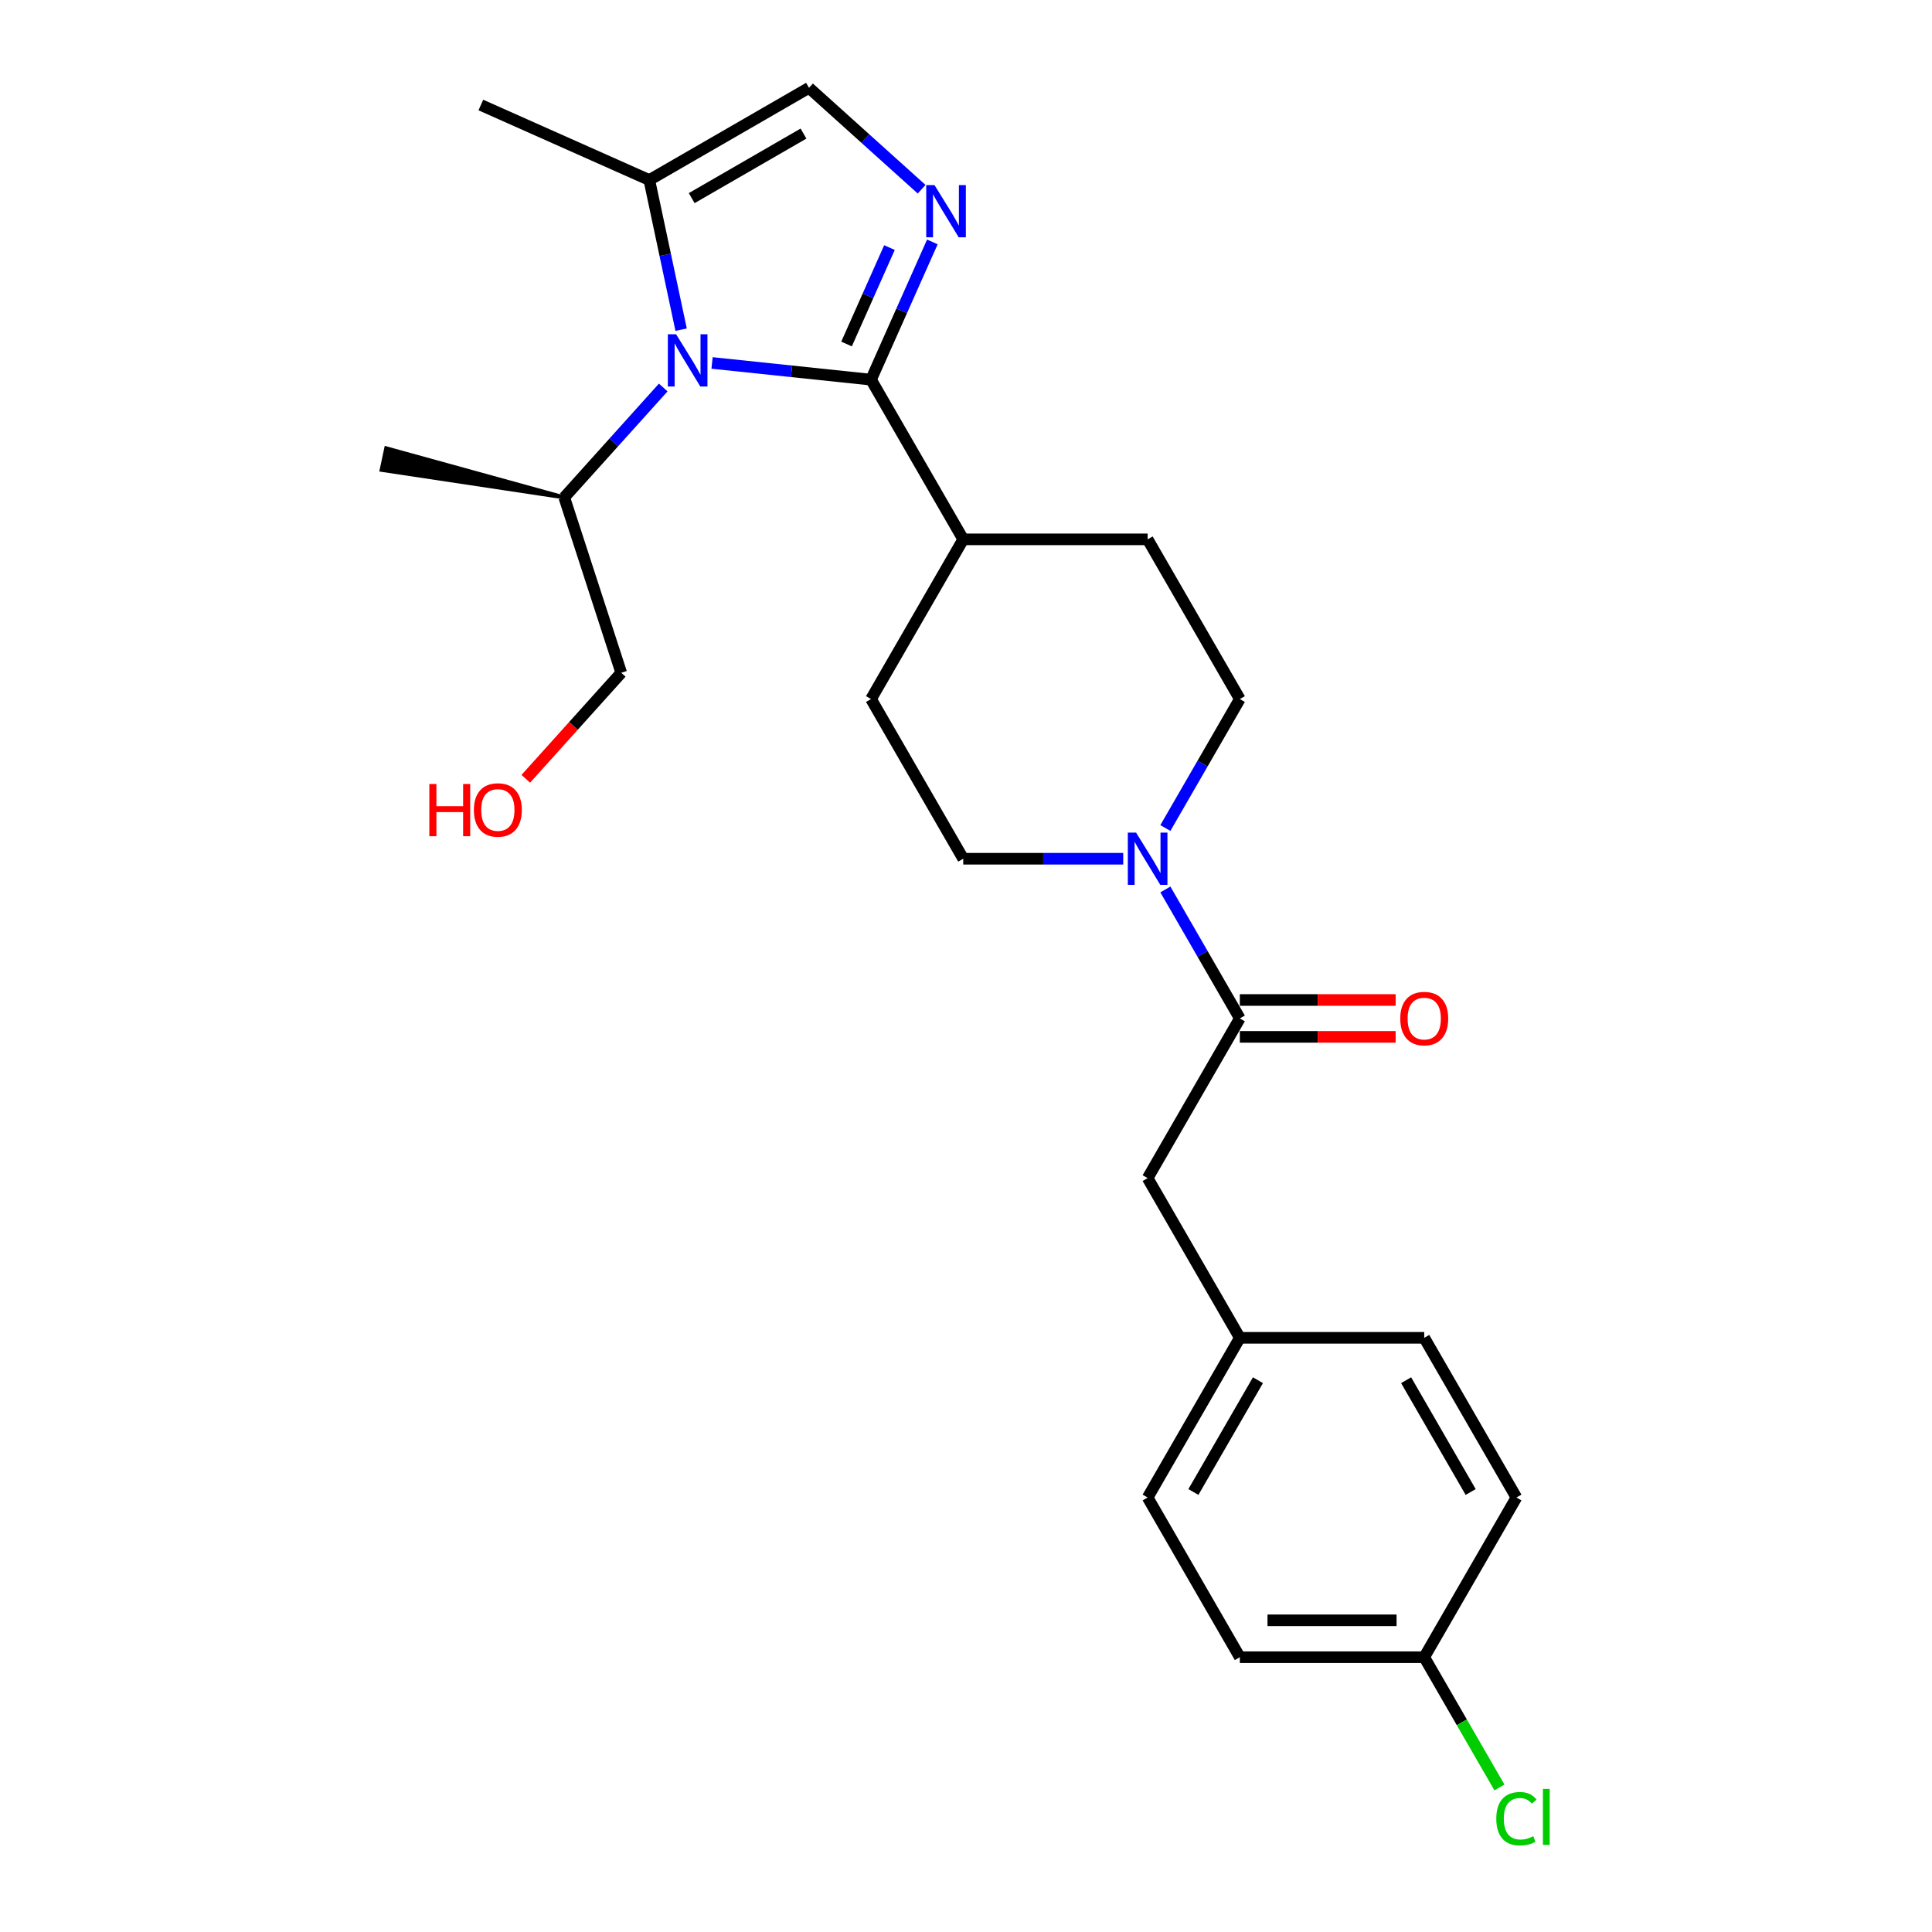 <?xml version='1.0' encoding='iso-8859-1'?>
<svg version='1.1' baseProfile='full'
              xmlns='http://www.w3.org/2000/svg'
                      xmlns:rdkit='http://www.rdkit.org/xml'
                      xmlns:xlink='http://www.w3.org/1999/xlink'
                  xml:space='preserve'
width='1000px' height='1000px' viewBox='0 0 1000 1000'>
<!-- END OF HEADER -->
<rect style='opacity:1.0;fill:#FFFFFF;stroke:none' width='1000' height='1000' x='0' y='0'> </rect>
<path class='bond-0' d='M 450.847,196.511 L 409.705,192.187' style='fill:none;fill-rule:evenodd;stroke:#000000;stroke-width:6px;stroke-linecap:butt;stroke-linejoin:miter;stroke-opacity:1' />
<path class='bond-0' d='M 409.705,192.187 L 368.563,187.863' style='fill:none;fill-rule:evenodd;stroke:#0000FF;stroke-width:6px;stroke-linecap:butt;stroke-linejoin:miter;stroke-opacity:1' />
<path class='bond-1' d='M 450.847,196.511 L 466.718,160.865' style='fill:none;fill-rule:evenodd;stroke:#000000;stroke-width:6px;stroke-linecap:butt;stroke-linejoin:miter;stroke-opacity:1' />
<path class='bond-1' d='M 466.718,160.865 L 482.588,125.22' style='fill:none;fill-rule:evenodd;stroke:#0000FF;stroke-width:6px;stroke-linecap:butt;stroke-linejoin:miter;stroke-opacity:1' />
<path class='bond-1' d='M 438.17,178.053 L 449.279,153.101' style='fill:none;fill-rule:evenodd;stroke:#000000;stroke-width:6px;stroke-linecap:butt;stroke-linejoin:miter;stroke-opacity:1' />
<path class='bond-1' d='M 449.279,153.101 L 460.388,128.149' style='fill:none;fill-rule:evenodd;stroke:#0000FF;stroke-width:6px;stroke-linecap:butt;stroke-linejoin:miter;stroke-opacity:1' />
<path class='bond-6' d='M 450.847,196.511 L 498.569,279.168' style='fill:none;fill-rule:evenodd;stroke:#000000;stroke-width:6px;stroke-linecap:butt;stroke-linejoin:miter;stroke-opacity:1' />
<path class='bond-4' d='M 352.546,170.634 L 344.314,131.905' style='fill:none;fill-rule:evenodd;stroke:#0000FF;stroke-width:6px;stroke-linecap:butt;stroke-linejoin:miter;stroke-opacity:1' />
<path class='bond-4' d='M 344.314,131.905 L 336.082,93.176' style='fill:none;fill-rule:evenodd;stroke:#000000;stroke-width:6px;stroke-linecap:butt;stroke-linejoin:miter;stroke-opacity:1' />
<path class='bond-11' d='M 343.289,200.569 L 317.676,229.016' style='fill:none;fill-rule:evenodd;stroke:#0000FF;stroke-width:6px;stroke-linecap:butt;stroke-linejoin:miter;stroke-opacity:1' />
<path class='bond-11' d='M 317.676,229.016 L 292.062,257.463' style='fill:none;fill-rule:evenodd;stroke:#000000;stroke-width:6px;stroke-linecap:butt;stroke-linejoin:miter;stroke-opacity:1' />
<path class='bond-5' d='M 477.031,97.941 L 447.885,71.698' style='fill:none;fill-rule:evenodd;stroke:#0000FF;stroke-width:6px;stroke-linecap:butt;stroke-linejoin:miter;stroke-opacity:1' />
<path class='bond-5' d='M 447.885,71.698 L 418.739,45.455' style='fill:none;fill-rule:evenodd;stroke:#000000;stroke-width:6px;stroke-linecap:butt;stroke-linejoin:miter;stroke-opacity:1' />
<path class='bond-2' d='M 603.193,428.58 L 622.464,395.202' style='fill:none;fill-rule:evenodd;stroke:#0000FF;stroke-width:6px;stroke-linecap:butt;stroke-linejoin:miter;stroke-opacity:1' />
<path class='bond-2' d='M 622.464,395.202 L 641.735,361.825' style='fill:none;fill-rule:evenodd;stroke:#000000;stroke-width:6px;stroke-linecap:butt;stroke-linejoin:miter;stroke-opacity:1' />
<path class='bond-3' d='M 603.193,460.382 L 622.464,493.76' style='fill:none;fill-rule:evenodd;stroke:#0000FF;stroke-width:6px;stroke-linecap:butt;stroke-linejoin:miter;stroke-opacity:1' />
<path class='bond-3' d='M 622.464,493.76 L 641.735,527.138' style='fill:none;fill-rule:evenodd;stroke:#000000;stroke-width:6px;stroke-linecap:butt;stroke-linejoin:miter;stroke-opacity:1' />
<path class='bond-26' d='M 581.376,444.481 L 539.972,444.481' style='fill:none;fill-rule:evenodd;stroke:#0000FF;stroke-width:6px;stroke-linecap:butt;stroke-linejoin:miter;stroke-opacity:1' />
<path class='bond-26' d='M 539.972,444.481 L 498.569,444.481' style='fill:none;fill-rule:evenodd;stroke:#000000;stroke-width:6px;stroke-linecap:butt;stroke-linejoin:miter;stroke-opacity:1' />
<path class='bond-7' d='M 641.735,527.138 L 594.013,609.795' style='fill:none;fill-rule:evenodd;stroke:#000000;stroke-width:6px;stroke-linecap:butt;stroke-linejoin:miter;stroke-opacity:1' />
<path class='bond-10' d='M 641.735,536.682 L 682.06,536.682' style='fill:none;fill-rule:evenodd;stroke:#000000;stroke-width:6px;stroke-linecap:butt;stroke-linejoin:miter;stroke-opacity:1' />
<path class='bond-10' d='M 682.06,536.682 L 722.385,536.682' style='fill:none;fill-rule:evenodd;stroke:#FF0000;stroke-width:6px;stroke-linecap:butt;stroke-linejoin:miter;stroke-opacity:1' />
<path class='bond-10' d='M 641.735,517.594 L 682.06,517.594' style='fill:none;fill-rule:evenodd;stroke:#000000;stroke-width:6px;stroke-linecap:butt;stroke-linejoin:miter;stroke-opacity:1' />
<path class='bond-10' d='M 682.06,517.594 L 722.385,517.594' style='fill:none;fill-rule:evenodd;stroke:#FF0000;stroke-width:6px;stroke-linecap:butt;stroke-linejoin:miter;stroke-opacity:1' />
<path class='bond-21' d='M 336.082,93.176 L 248.89,54.356' style='fill:none;fill-rule:evenodd;stroke:#000000;stroke-width:6px;stroke-linecap:butt;stroke-linejoin:miter;stroke-opacity:1' />
<path class='bond-25' d='M 336.082,93.176 L 418.739,45.455' style='fill:none;fill-rule:evenodd;stroke:#000000;stroke-width:6px;stroke-linecap:butt;stroke-linejoin:miter;stroke-opacity:1' />
<path class='bond-25' d='M 358.025,102.549 L 415.885,69.144' style='fill:none;fill-rule:evenodd;stroke:#000000;stroke-width:6px;stroke-linecap:butt;stroke-linejoin:miter;stroke-opacity:1' />
<path class='bond-12' d='M 498.569,279.168 L 450.847,361.825' style='fill:none;fill-rule:evenodd;stroke:#000000;stroke-width:6px;stroke-linecap:butt;stroke-linejoin:miter;stroke-opacity:1' />
<path class='bond-13' d='M 498.569,279.168 L 594.013,279.168' style='fill:none;fill-rule:evenodd;stroke:#000000;stroke-width:6px;stroke-linecap:butt;stroke-linejoin:miter;stroke-opacity:1' />
<path class='bond-14' d='M 594.013,609.795 L 641.735,692.451' style='fill:none;fill-rule:evenodd;stroke:#000000;stroke-width:6px;stroke-linecap:butt;stroke-linejoin:miter;stroke-opacity:1' />
<path class='bond-8' d='M 641.735,361.825 L 594.013,279.168' style='fill:none;fill-rule:evenodd;stroke:#000000;stroke-width:6px;stroke-linecap:butt;stroke-linejoin:miter;stroke-opacity:1' />
<path class='bond-9' d='M 498.569,444.481 L 450.847,361.825' style='fill:none;fill-rule:evenodd;stroke:#000000;stroke-width:6px;stroke-linecap:butt;stroke-linejoin:miter;stroke-opacity:1' />
<path class='bond-23' d='M 292.062,257.463 L 321.556,348.235' style='fill:none;fill-rule:evenodd;stroke:#000000;stroke-width:6px;stroke-linecap:butt;stroke-linejoin:miter;stroke-opacity:1' />
<path class='bond-24' d='M 292.062,257.463 L 199.894,232.018 L 197.513,243.221 Z' style='fill:#000000;fill-rule:evenodd;fill-opacity:1;stroke:#000000;stroke-width:2px;stroke-linecap:butt;stroke-linejoin:miter;stroke-opacity:1;' />
<path class='bond-17' d='M 641.735,692.451 L 737.178,692.451' style='fill:none;fill-rule:evenodd;stroke:#000000;stroke-width:6px;stroke-linecap:butt;stroke-linejoin:miter;stroke-opacity:1' />
<path class='bond-18' d='M 641.735,692.451 L 594.013,775.108' style='fill:none;fill-rule:evenodd;stroke:#000000;stroke-width:6px;stroke-linecap:butt;stroke-linejoin:miter;stroke-opacity:1' />
<path class='bond-18' d='M 651.108,714.394 L 617.702,772.254' style='fill:none;fill-rule:evenodd;stroke:#000000;stroke-width:6px;stroke-linecap:butt;stroke-linejoin:miter;stroke-opacity:1' />
<path class='bond-15' d='M 737.178,857.765 L 641.735,857.765' style='fill:none;fill-rule:evenodd;stroke:#000000;stroke-width:6px;stroke-linecap:butt;stroke-linejoin:miter;stroke-opacity:1' />
<path class='bond-15' d='M 722.862,838.676 L 656.051,838.676' style='fill:none;fill-rule:evenodd;stroke:#000000;stroke-width:6px;stroke-linecap:butt;stroke-linejoin:miter;stroke-opacity:1' />
<path class='bond-16' d='M 737.178,857.765 L 756.642,891.477' style='fill:none;fill-rule:evenodd;stroke:#000000;stroke-width:6px;stroke-linecap:butt;stroke-linejoin:miter;stroke-opacity:1' />
<path class='bond-16' d='M 756.642,891.477 L 776.106,925.189' style='fill:none;fill-rule:evenodd;stroke:#00CC00;stroke-width:6px;stroke-linecap:butt;stroke-linejoin:miter;stroke-opacity:1' />
<path class='bond-27' d='M 737.178,857.765 L 784.9,775.108' style='fill:none;fill-rule:evenodd;stroke:#000000;stroke-width:6px;stroke-linecap:butt;stroke-linejoin:miter;stroke-opacity:1' />
<path class='bond-20' d='M 737.178,692.451 L 784.9,775.108' style='fill:none;fill-rule:evenodd;stroke:#000000;stroke-width:6px;stroke-linecap:butt;stroke-linejoin:miter;stroke-opacity:1' />
<path class='bond-20' d='M 727.805,714.394 L 761.211,772.254' style='fill:none;fill-rule:evenodd;stroke:#000000;stroke-width:6px;stroke-linecap:butt;stroke-linejoin:miter;stroke-opacity:1' />
<path class='bond-19' d='M 594.013,775.108 L 641.735,857.765' style='fill:none;fill-rule:evenodd;stroke:#000000;stroke-width:6px;stroke-linecap:butt;stroke-linejoin:miter;stroke-opacity:1' />
<path class='bond-22' d='M 272.146,403.11 L 296.851,375.673' style='fill:none;fill-rule:evenodd;stroke:#FF0000;stroke-width:6px;stroke-linecap:butt;stroke-linejoin:miter;stroke-opacity:1' />
<path class='bond-22' d='M 296.851,375.673 L 321.556,348.235' style='fill:none;fill-rule:evenodd;stroke:#000000;stroke-width:6px;stroke-linecap:butt;stroke-linejoin:miter;stroke-opacity:1' />
<path  class='atom-1' d='M 349.951 173.02
L 358.809 187.336
Q 359.687 188.749, 361.099 191.307
Q 362.512 193.865, 362.588 194.017
L 362.588 173.02
L 366.177 173.02
L 366.177 200.049
L 362.474 200.049
L 352.967 184.397
Q 351.86 182.564, 350.677 180.464
Q 349.531 178.365, 349.188 177.715
L 349.188 200.049
L 345.675 200.049
L 345.675 173.02
L 349.951 173.02
' fill='#0000FF'/>
<path  class='atom-2' d='M 483.693 95.804
L 492.55 110.121
Q 493.428 111.533, 494.841 114.091
Q 496.253 116.649, 496.329 116.802
L 496.329 95.804
L 499.918 95.804
L 499.918 122.834
L 496.215 122.834
L 486.709 107.181
Q 485.602 105.348, 484.418 103.249
Q 483.273 101.149, 482.929 100.5
L 482.929 122.834
L 479.417 122.834
L 479.417 95.804
L 483.693 95.804
' fill='#0000FF'/>
<path  class='atom-3' d='M 588.038 430.966
L 596.895 445.283
Q 597.773 446.696, 599.186 449.253
Q 600.598 451.811, 600.675 451.964
L 600.675 430.966
L 604.263 430.966
L 604.263 457.996
L 600.56 457.996
L 591.054 442.343
Q 589.947 440.511, 588.763 438.411
Q 587.618 436.311, 587.274 435.662
L 587.274 457.996
L 583.762 457.996
L 583.762 430.966
L 588.038 430.966
' fill='#0000FF'/>
<path  class='atom-11' d='M 724.771 527.214
Q 724.771 520.724, 727.978 517.097
Q 731.184 513.47, 737.178 513.47
Q 743.172 513.47, 746.379 517.097
Q 749.586 520.724, 749.586 527.214
Q 749.586 533.781, 746.341 537.522
Q 743.096 541.225, 737.178 541.225
Q 731.223 541.225, 727.978 537.522
Q 724.771 533.819, 724.771 527.214
M 737.178 538.171
Q 741.301 538.171, 743.516 535.422
Q 745.768 532.636, 745.768 527.214
Q 745.768 521.908, 743.516 519.235
Q 741.301 516.525, 737.178 516.525
Q 733.055 516.525, 730.803 519.197
Q 728.588 521.869, 728.588 527.214
Q 728.588 532.674, 730.803 535.422
Q 733.055 538.171, 737.178 538.171
' fill='#FF0000'/>
<path  class='atom-17' d='M 774.478 941.357
Q 774.478 934.638, 777.608 931.125
Q 780.777 927.575, 786.771 927.575
Q 792.345 927.575, 795.323 931.507
L 792.803 933.569
Q 790.627 930.705, 786.771 930.705
Q 782.686 930.705, 780.51 933.454
Q 778.372 936.165, 778.372 941.357
Q 778.372 946.702, 780.586 949.451
Q 782.839 952.199, 787.191 952.199
Q 790.169 952.199, 793.643 950.405
L 794.712 953.268
Q 793.299 954.185, 791.161 954.719
Q 789.023 955.253, 786.656 955.253
Q 780.777 955.253, 777.608 951.665
Q 774.478 948.076, 774.478 941.357
' fill='#00CC00'/>
<path  class='atom-17' d='M 798.606 925.933
L 802.118 925.933
L 802.118 954.91
L 798.606 954.91
L 798.606 925.933
' fill='#00CC00'/>
<path  class='atom-23' d='M 222.224 405.802
L 225.889 405.802
L 225.889 417.293
L 239.71 417.293
L 239.71 405.802
L 243.375 405.802
L 243.375 432.832
L 239.71 432.832
L 239.71 420.347
L 225.889 420.347
L 225.889 432.832
L 222.224 432.832
L 222.224 405.802
' fill='#FF0000'/>
<path  class='atom-23' d='M 245.284 419.24
Q 245.284 412.75, 248.49 409.123
Q 251.697 405.496, 257.691 405.496
Q 263.685 405.496, 266.892 409.123
Q 270.099 412.75, 270.099 419.24
Q 270.099 425.807, 266.854 429.548
Q 263.609 433.251, 257.691 433.251
Q 251.736 433.251, 248.49 429.548
Q 245.284 425.845, 245.284 419.24
M 257.691 430.197
Q 261.814 430.197, 264.029 427.448
Q 266.281 424.662, 266.281 419.24
Q 266.281 413.934, 264.029 411.261
Q 261.814 408.551, 257.691 408.551
Q 253.568 408.551, 251.316 411.223
Q 249.101 413.895, 249.101 419.24
Q 249.101 424.7, 251.316 427.448
Q 253.568 430.197, 257.691 430.197
' fill='#FF0000'/>
</svg>
